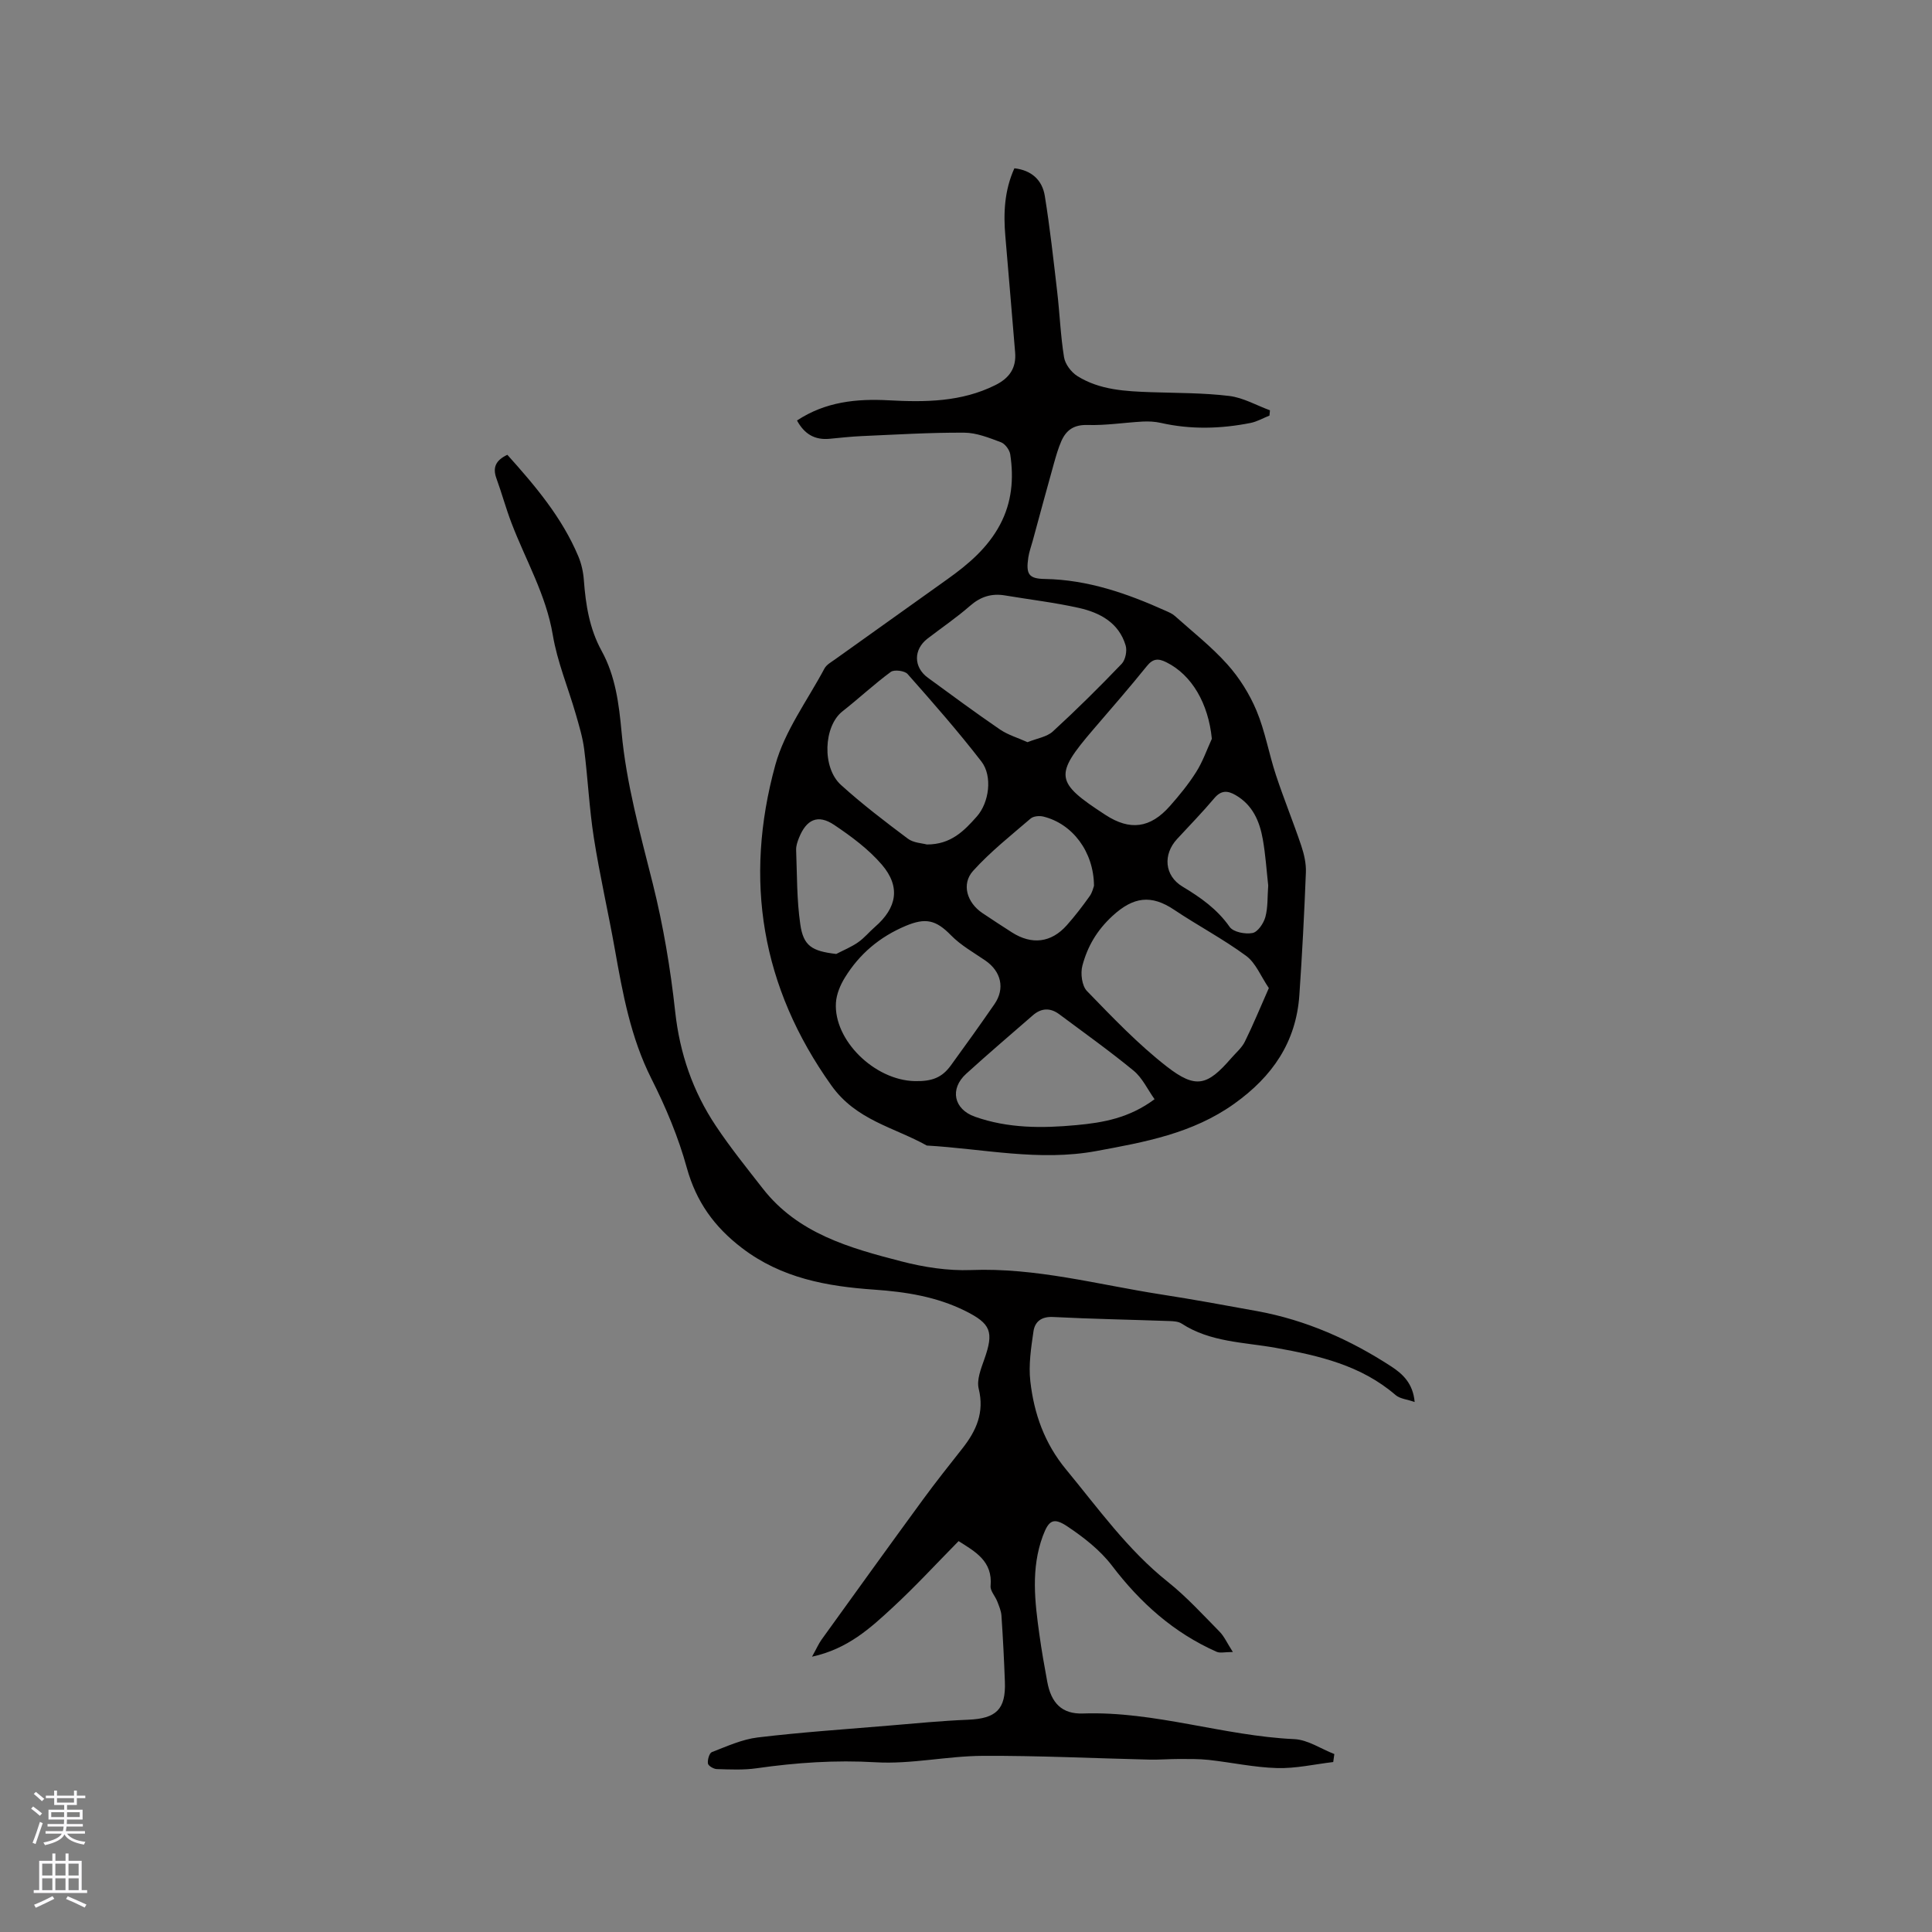 <svg enable-background="new 0 0 400 400" viewBox="0 0 400 400" xmlns="http://www.w3.org/2000/svg"><rect x="0" y="0" width="400" height="400" fill="#808080" stroke="none"/><path d="m165.01 87.06c5.9-3.9 12.35-4.54 19-4.18 7.57.41 15.03.35 22.05-3.14 2.9-1.44 4.39-3.52 4.11-6.8-.68-8-1.32-16-2.02-24-.42-4.8-.21-9.5 1.87-14.1 3.57.41 5.77 2.45 6.3 5.74 1.06 6.57 1.79 13.2 2.56 19.82.53 4.52.69 9.09 1.42 13.57.23 1.43 1.48 3.08 2.74 3.88 4.65 2.92 10 3.16 15.32 3.35 5.39.18 10.81.13 16.15.78 2.88.35 5.62 1.94 8.42 2.97-.03.36-.07.73-.1 1.09-1.31.52-2.57 1.26-3.93 1.53-6.18 1.22-12.38 1.39-18.59-.02-1.2-.27-2.49-.33-3.73-.27-3.8.21-7.61.82-11.4.71-2.83-.09-4.43 1.04-5.45 3.36-.63 1.44-1.07 2.98-1.5 4.5-1.51 5.39-2.97 10.8-4.44 16.2-.31 1.12-.72 2.23-.89 3.37-.51 3.44.06 4.4 3.42 4.45 8.89.15 17.02 2.99 24.98 6.57.67.3 1.38.59 1.92 1.07 3.69 3.3 7.62 6.38 10.9 10.05 2.49 2.78 4.59 6.14 6.03 9.58 1.78 4.26 2.56 8.92 4.02 13.33 1.62 4.91 3.59 9.71 5.24 14.62.59 1.76 1.03 3.69.96 5.52-.33 8.47-.77 16.94-1.35 25.4-.67 9.76-5.58 16.87-13.5 22.52-8.64 6.16-18.52 7.93-28.54 9.78-11.83 2.19-23.41-.47-35.1-1.14-6.78-3.79-14.6-5.21-19.74-12.42-14.57-20.43-18.14-42.61-11.63-66.33 1.94-7.08 6.66-13.4 10.19-20.02.42-.78 1.37-1.3 2.14-1.85 7.76-5.55 15.52-11.08 23.29-16.62 4.35-3.1 8.36-6.49 10.93-11.33 2.44-4.61 2.86-9.5 2.1-14.52-.14-.94-1.07-2.2-1.93-2.52-2.46-.92-5.06-1.97-7.61-1.98-7.08-.04-14.17.4-21.25.71-2.22.1-4.43.35-6.64.56-2.96.27-5.14-.89-6.72-3.79zm97.69 117.51c-1.66-2.44-2.7-5.19-4.69-6.66-4.75-3.5-10.02-6.27-14.93-9.56-4.73-3.17-8.43-2.7-12.76 1.29-3.25 3-5.17 6.34-6.22 10.28-.43 1.6-.11 4.17.94 5.26 5.29 5.45 10.59 11.02 16.56 15.66 6.02 4.67 8.38 3.93 13.31-1.75.97-1.12 2.18-2.13 2.82-3.42 1.71-3.45 3.16-7.02 4.97-11.1zm-49.96-50.91c1.97-.8 3.99-1.08 5.23-2.21 4.91-4.5 9.65-9.2 14.26-14.01.78-.82 1.16-2.69.82-3.81-1.4-4.69-5.3-6.78-9.65-7.76-5.04-1.13-10.2-1.73-15.31-2.59-2.78-.47-5.07.24-7.25 2.15-2.78 2.43-5.86 4.52-8.8 6.78s-2.93 5.92.07 8.11c4.95 3.62 9.89 7.27 14.95 10.73 1.66 1.12 3.66 1.7 5.68 2.61zm-20.85 21.18c5 .02 7.74-2.85 10.34-5.78 2.57-2.89 3.3-8.37.96-11.4-4.83-6.25-10.05-12.2-15.29-18.12-.61-.68-2.76-.95-3.47-.43-3.47 2.55-6.62 5.51-10.01 8.17-3.91 3.07-4.28 11.64-.31 15.23 4.38 3.97 9.1 7.57 13.84 11.12 1.17.89 2.97.94 3.94 1.21zm-2.54 48.99c3.63.09 5.68-.73 7.51-3.24 3.06-4.2 6.08-8.42 9.03-12.69 2.23-3.23 1.39-6.78-1.88-9.03-2.44-1.67-5.1-3.16-7.13-5.24-3.13-3.21-5.28-3.65-9.38-1.93-5.38 2.27-9.56 5.8-12.57 10.69-.96 1.55-1.75 3.44-1.86 5.23-.48 7.73 7.97 16.01 16.28 16.21zm61.55-70.87c-.71-7.26-4.11-13.21-9.41-15.84-1.66-.83-2.76-.81-4.04.78-3.59 4.45-7.35 8.77-11.08 13.11-8.15 9.51-7.96 10.91 2.52 17.72 5.05 3.28 9.25 2.77 13.32-1.84 1.96-2.22 3.86-4.54 5.43-7.03 1.36-2.13 2.2-4.58 3.26-6.9zm-11.86 74.62c-1.48-2.08-2.54-4.43-4.33-5.9-4.97-4.09-10.23-7.83-15.4-11.69-1.85-1.38-3.71-1.31-5.46.21-4.62 4.02-9.29 8-13.82 12.12-3.45 3.14-2.57 7.33 1.81 8.88 6.85 2.43 13.93 2.41 21.04 1.74 5.53-.51 10.92-1.46 16.16-5.36zm-12.54-44.18c-.05-7.07-4.46-12.86-10.49-14.34-.81-.2-2.05-.09-2.63.41-4.07 3.5-8.32 6.86-11.9 10.82-2.48 2.74-1.28 6.59 1.9 8.74 2.02 1.36 4.06 2.68 6.11 4 4.13 2.64 8.15 2.17 11.38-1.47 1.69-1.9 3.24-3.92 4.71-5.99.59-.8.8-1.87.92-2.17zm-53.37 14.11c1.52-.79 3.13-1.44 4.52-2.41 1.29-.89 2.31-2.16 3.51-3.2 4.54-3.94 5.34-8.3 1.42-12.88-2.76-3.21-6.32-5.85-9.87-8.23-3.38-2.27-5.77-1.15-7.31 2.73-.31.78-.6 1.64-.57 2.45.2 5.13.12 10.32.86 15.38.64 4.54 2.45 5.57 7.44 6.16zm89.44-14.18c-.34-3.06-.55-6.35-1.12-9.57-.66-3.73-2.1-7.1-5.63-9.14-1.67-.97-3-1.03-4.41.64-2.45 2.91-5.12 5.64-7.71 8.45-2.96 3.21-2.62 7.59 1.11 9.84 3.76 2.26 7.19 4.66 9.78 8.36.75 1.07 3.24 1.55 4.73 1.26 1.09-.21 2.3-2 2.66-3.31.55-2.01.41-4.2.59-6.53z" fill="#010000"/><path d="m105.04 94.16c5.81 6.47 11.33 13 14.7 21.03.64 1.53 1.02 3.25 1.14 4.91.38 5.11 1.16 10.07 3.67 14.64 2.88 5.23 3.6 11.01 4.14 16.84.98 10.7 3.86 20.98 6.46 31.36 2.17 8.69 3.67 17.61 4.64 26.52.95 8.67 3.66 16.52 8.43 23.66 2.99 4.48 6.39 8.71 9.71 12.96 7.27 9.33 18 12.31 28.68 15.07 4.66 1.21 9.63 1.98 14.42 1.8 13.43-.53 26.26 3.01 39.31 5.04 6.7 1.04 13.37 2.26 20.03 3.48 10.04 1.85 19.19 5.91 27.69 11.45 2.39 1.56 4.49 3.52 4.83 7.35-1.57-.55-3.05-.66-3.95-1.44-7.14-6.16-15.85-8.16-24.79-9.77-6.61-1.19-13.56-1.15-19.51-5.03-.66-.43-1.63-.49-2.46-.52-8.05-.29-16.1-.43-24.14-.84-2.44-.13-3.78.98-4.07 2.97-.5 3.42-1.04 6.96-.65 10.35.76 6.68 2.92 12.83 7.4 18.25 6.68 8.09 12.75 16.64 21.07 23.27 3.86 3.08 7.23 6.78 10.71 10.31.97.99 1.56 2.36 2.75 4.21-1.68 0-2.64.27-3.35-.04-8.88-3.93-15.81-10.13-21.68-17.84-2.44-3.2-5.82-5.84-9.2-8.1-2.92-1.96-3.9-1.31-5.12 1.98-2.48 6.72-1.66 13.58-.7 20.42.45 3.25 1.02 6.49 1.62 9.72.81 4.42 3.03 6.74 7.39 6.59 14.88-.51 29.04 4.63 43.77 5.31 2.8.13 5.52 2.02 8.28 3.09-.08.55-.15 1.1-.23 1.65-3.88.46-7.76 1.36-11.62 1.25-4.73-.13-9.43-1.17-14.15-1.69-2.05-.23-4.14-.18-6.21-.19-2.01 0-4.02.17-6.03.13-11.53-.27-23.06-.84-34.59-.78-7.38.04-14.8 1.76-22.12 1.33-8.34-.49-16.47.07-24.66 1.24-2.71.39-5.5.25-8.25.17-.66-.02-1.77-.68-1.83-1.16-.11-.77.29-2.16.82-2.36 3.1-1.19 6.24-2.64 9.49-3.03 9.01-1.08 18.08-1.69 27.13-2.45 5.48-.46 10.95-1 16.44-1.22 5.79-.24 7.82-2.14 7.6-7.89-.17-4.56-.4-9.11-.71-13.66-.07-1.01-.51-2.01-.88-2.97-.42-1.08-1.46-2.16-1.37-3.16.48-5.2-3.26-7.15-6.62-9.3-4.58 4.64-8.93 9.38-13.64 13.73-4.6 4.25-9.27 8.58-16.71 10.2.95-1.7 1.37-2.69 1.98-3.54 6.99-9.7 13.97-19.4 21.03-29.05 2.62-3.58 5.39-7.06 8.14-10.55 2.87-3.65 4.57-7.43 3.36-12.34-.45-1.83.47-4.14 1.16-6.09 2.01-5.69 1.39-7.37-3.99-10.04-5.91-2.93-12.27-3.93-18.75-4.38-9.84-.68-19.25-2.37-27.43-8.62-5.72-4.37-9.47-9.56-11.42-16.6-1.75-6.36-4.36-12.57-7.34-18.47-4.28-8.5-5.93-17.59-7.56-26.77-1.37-7.71-3.14-15.36-4.35-23.09-.95-6.06-1.23-12.22-2-18.32-.31-2.47-1.06-4.91-1.75-7.32-1.58-5.46-3.82-10.8-4.75-16.36-1.4-8.34-5.61-15.47-8.54-23.15-1.17-3.05-2.02-6.22-3.14-9.29-.78-2.18-.2-3.69 2.27-4.86z" fill="#010000"/><g fill="#fbfafc"><path d="m6.44 374.46.42-.45c.65.47 1.27.95 1.85 1.44l-.45.49c-.65-.56-1.25-1.06-1.82-1.48m.93 7.33-.63-.26c.55-1.36 1.05-2.8 1.52-4.33.19.1.38.19.59.27-.46 1.29-.95 2.73-1.48 4.32m-.38-10.38.44-.42c.43.34 1.01.82 1.74 1.44l-.49.49c-.53-.51-1.09-1.01-1.69-1.51m2.5.35h1.72v-1.04h.59v1.04h3.52v-1.04h.59v1.04h1.75v.53h-1.75v1.42h-2.03v.97h3.22v2.03h-3.24c0 .35-.01.66-.03.93h3.32v.53h-3.37c-.03.27-.08.58-.15.94h3.96v.53h-3.71c.67.92 1.93 1.48 3.79 1.68-.13.24-.23.44-.29.59-2.13-.38-3.48-1.08-4.04-2.12-.43.97-1.77 1.72-4.03 2.23-.09-.19-.2-.37-.33-.55 2.1-.42 3.37-1.03 3.81-1.83h-3.36v-.53h3.58c.08-.29.13-.61.16-.94h-3.33v-.53h3.39c.02-.27.04-.58.04-.93h-3.23v-2.03h3.25v-.97h-2.07v-1.42h-1.73zm1.12 3.44v1h2.65c.01-.3.02-.44.01-.4v-.25-.35zm1.19-2h3.52v-.91h-3.52zm4.71 2h-2.63v.59c0 .15-.01.28-.01.4h2.64z"/><path d="m13.56 383.74h.63v1.52h2.72v6.07h1.13v.6h-11.06v-.6h1.13v-6.07h2.73v-1.52h.63v1.52h2.1v-1.52zm-2.69 8.83.38.56c-1.24.63-2.53 1.25-3.85 1.85-.1-.21-.21-.42-.34-.63 1.36-.55 2.63-1.15 3.81-1.78m-2.13-4.27h2.1v-2.45h-2.1zm0 3.04h2.1v-2.46h-2.1zm2.72-3.04h2.1v-2.45h-2.1zm0 3.04h2.1v-2.46h-2.1zm6.07 3.6c-1.41-.71-2.7-1.3-3.86-1.78l.35-.56c1.45.62 2.75 1.19 3.88 1.72zm-1.25-9.09h-2.1v2.45h2.1zm-2.09 5.49h2.1v-2.46h-2.1z"/></g></svg>